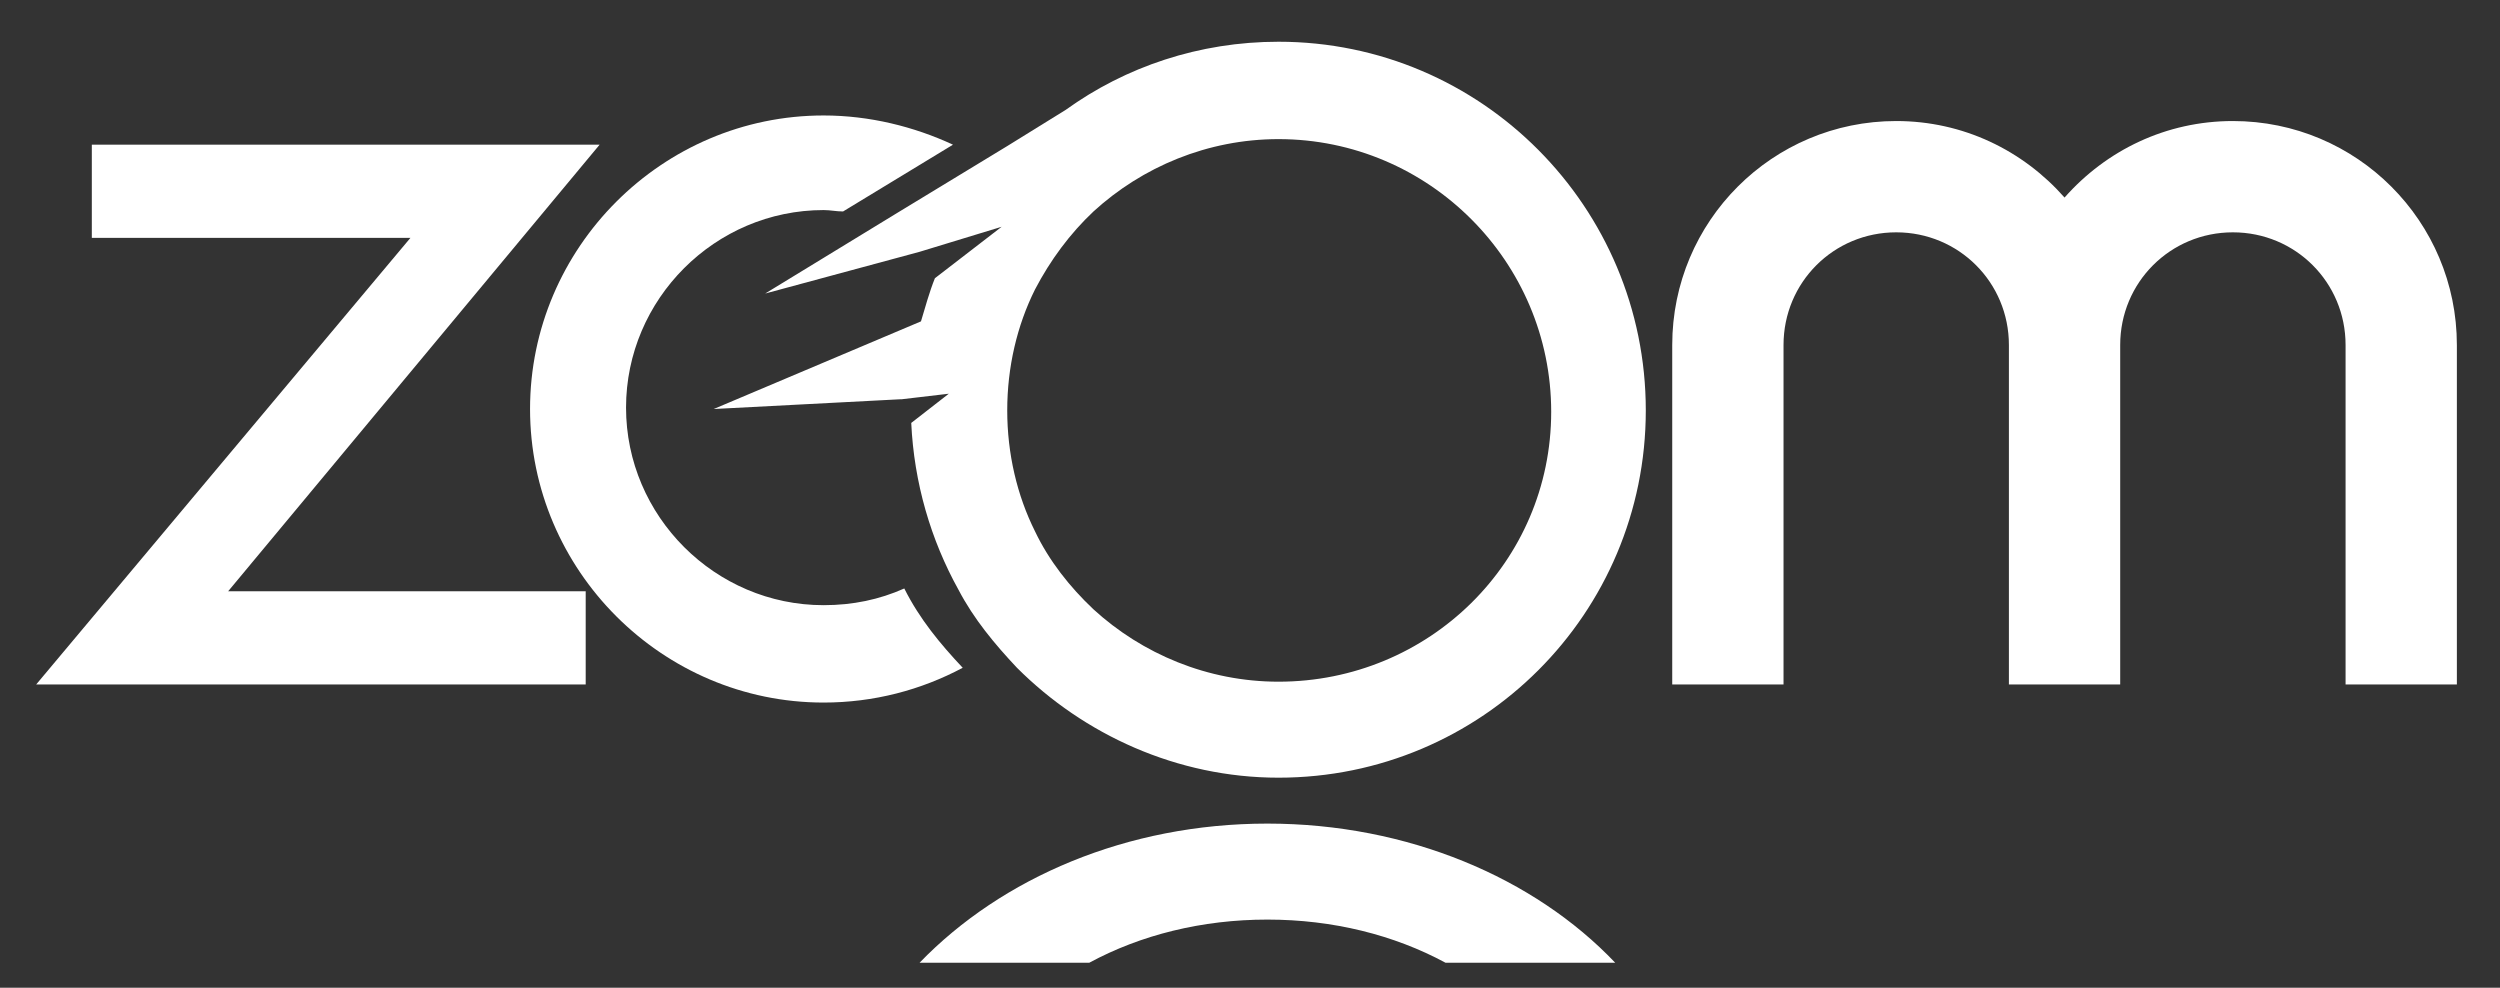 <?xml version="1.0" encoding="utf-8"?>
<!-- Generator: Adobe Illustrator 21.0.2, SVG Export Plug-In . SVG Version: 6.00 Build 0)  -->
<svg version="1.1" id="Layer_1" xmlns="http://www.w3.org/2000/svg" xmlns:xlink="http://www.w3.org/1999/xlink" x="0px" y="0px"
	 viewBox="0 0 179.7 71" style="enable-background:new 0 0 179.7 71;" xml:space="preserve">
<rect x="0" y="0" width="179.7" height="71" fill="#333333" stroke="none"/>
<style type="text/css">
	.st0{fill:#FFFFFF;}
</style>
<polygon class="st0" points="43.1,10.4 6.6,10.4 6.6,17.1 29.5,17.1 2.6,49.2 42.1,49.2 42.1,42.5 16.4,42.5 "/>
<path class="st0" d="M69.2,48c-3,1.6-6.4,2.5-10,2.5c-11.6,0-21.1-9.5-21.1-21.1S47.6,8.3,59.2,8.3c3.3,0,6.5,0.8,9.3,2.1l-7.9,4.8
	c-0.5,0-0.9-0.1-1.4-0.1c-7.8,0-14.2,6.4-14.2,14.2s6.4,14.2,14.2,14.2c2.1,0,4-0.4,5.8-1.2C66.1,44.5,67.6,46.3,69.2,48z"/>
<path class="st0" d="M91.9,3c-5.7,0-11,1.8-15.3,4.9l-4.2,2.6l-7.9,4.8L55,21.1l11.1-3l5.9-1.8L67.2,20c-0.4,1-0.7,2.1-1,3.1
	l-14.9,6.3l13.4-0.7h0.1l3.4-0.4l-2.7,2.1v0c0.2,4.3,1.4,8.4,3.4,12c1.1,2.1,2.6,3.9,4.2,5.6c4.8,4.8,11.5,7.9,18.8,7.9
	c14.6,0,26.4-11.8,26.4-26.4S106.5,3,91.9,3z M91.9,49c-5.1,0-9.8-2-13.3-5.2c-1.7-1.6-3.2-3.5-4.2-5.6c-1.3-2.6-2-5.6-2-8.7
	s0.7-6.1,2-8.7c1.1-2.1,2.5-4,4.2-5.6c3.5-3.2,8.2-5.2,13.3-5.2c10.8,0,19.6,8.8,19.6,19.6S102.7,49,91.9,49z"/>
<path class="st0" d="M116.1,69.2h-12.2c-3.7-2-8.1-3.1-12.8-3.1c-4.7,0-9.1,1.1-12.8,3.1H66.1c5.9-6.1,14.9-10,25-10
	C101.2,59.2,110.3,63.1,116.1,69.2z"/>
<path class="st0" d="M160.5,8.7c-4.8,0-9.1,2.1-12.1,5.5c-3-3.4-7.3-5.5-12.1-5.5c-8.9,0-16.1,7.2-16.1,16.1v24.4h8V24.8
	c0-4.5,3.6-8.1,8.1-8.1c4.5,0,8.1,3.6,8.1,8.1v24.4h8V24.8c0-4.5,3.6-8.1,8.1-8.1c4.5,0,8.1,3.6,8.1,8.1v24.4h8V24.8
	C176.6,15.9,169.4,8.7,160.5,8.7z"/>
</svg>
